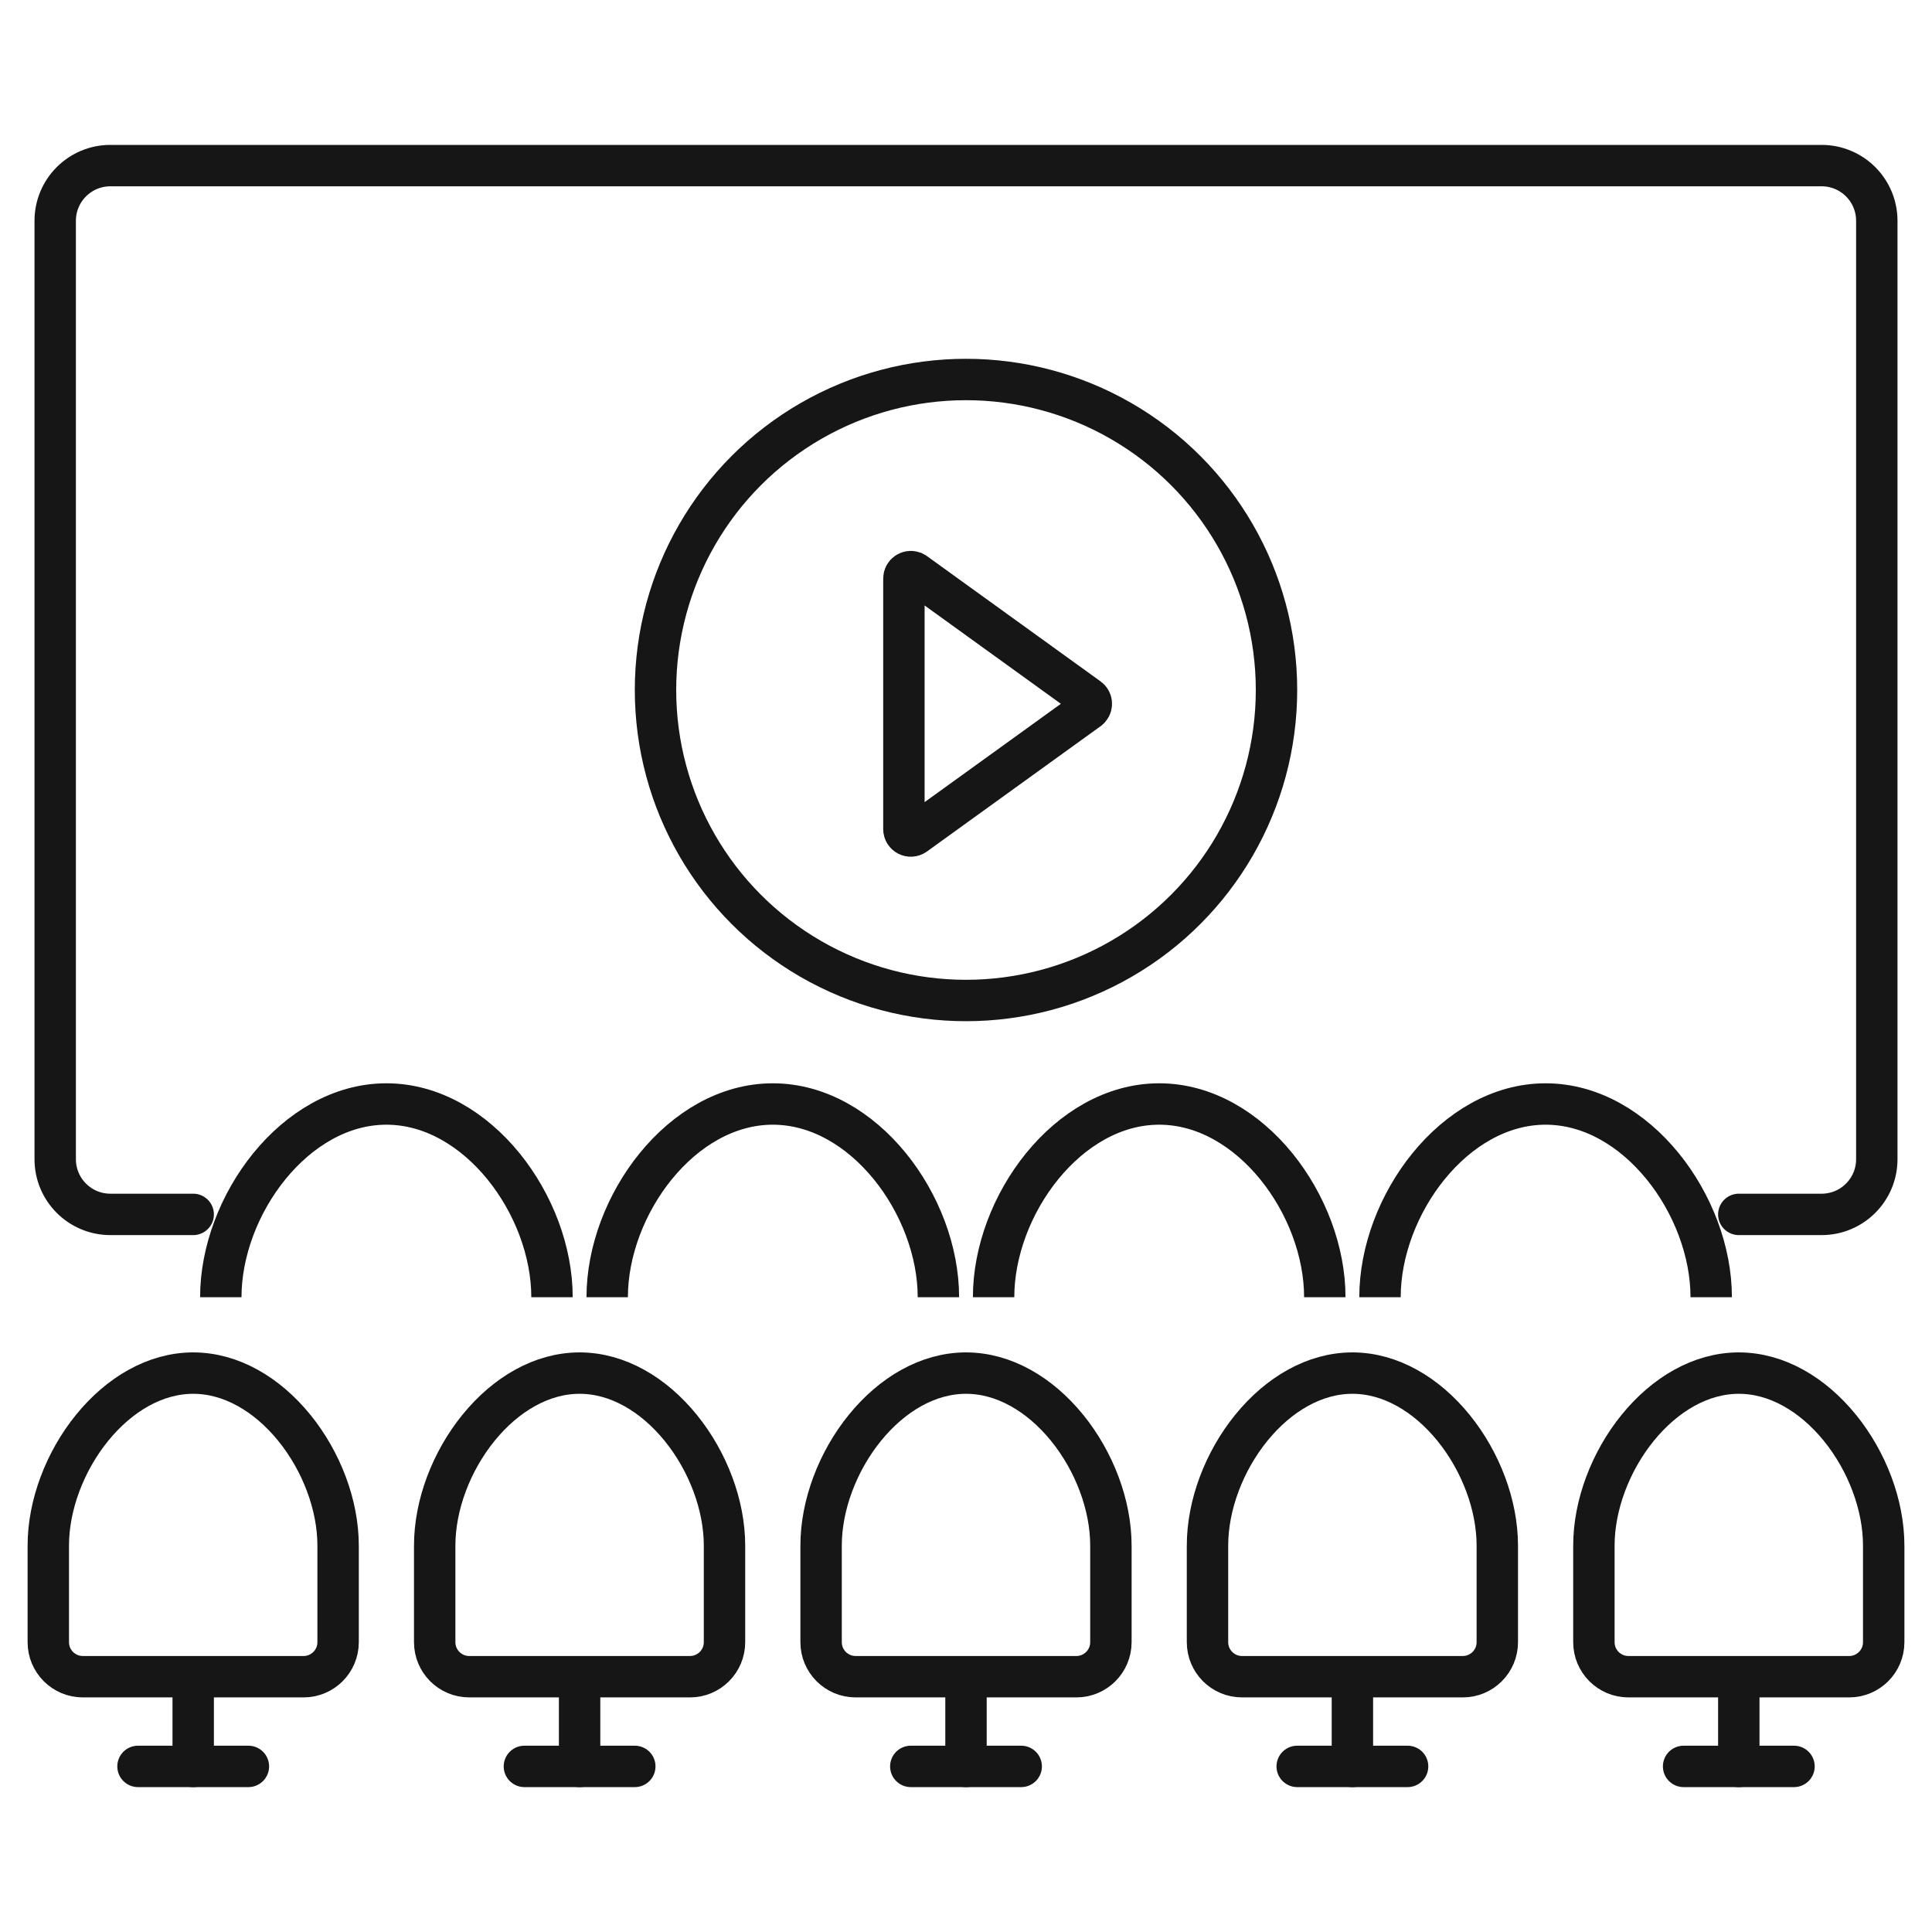 <svg width="70" height="70" viewBox="0 0 70 70" fill="none" xmlns="http://www.w3.org/2000/svg">
<path d="M7 44H4C2.895 44 2 43.105 2 42V8C2 6.895 2.895 6 4 6H66C67.105 6 68 6.895 68 8V42C68 43.105 67.105 44 66 44H63" stroke="#161616" stroke-width="1.5" stroke-linecap="round"/>
<circle cx="35" cy="25" r="11.25" stroke="#161616" stroke-width="1.5"/>
<path d="M39.438 25.297C39.559 25.384 39.574 25.553 39.482 25.661L39.438 25.703L33.147 30.243C32.981 30.363 32.75 30.244 32.75 30.04V20.96C32.75 20.782 32.927 20.668 33.082 20.723L33.147 20.757L39.438 25.297Z" stroke="#161616" stroke-width="1.5"/>
<path d="M20 47C20 43.686 17.314 40 14 40C10.686 40 8 43.686 8 47" stroke="#161616" stroke-width="1.5"/>
<path d="M34 47C34 43.686 31.314 40 28 40C24.686 40 22 43.686 22 47" stroke="#161616" stroke-width="1.5"/>
<path d="M48 47C48 43.686 45.314 40 42 40C38.686 40 36 43.686 36 47" stroke="#161616" stroke-width="1.5"/>
<path d="M62 47C62 43.686 59.314 40 56 40C52.686 40 50 43.686 50 47" stroke="#161616" stroke-width="1.5"/>
<path d="M61 64H65" stroke="#161616" stroke-width="1.5" stroke-linecap="round"/>
<path d="M63 49.75C64.368 49.75 65.672 50.514 66.661 51.73C67.65 52.947 68.25 54.533 68.25 56V59.5C68.25 60.19 67.69 60.75 67 60.75H59C58.31 60.75 57.75 60.19 57.75 59.5V56C57.75 54.533 58.35 52.947 59.339 51.73C60.328 50.514 61.633 49.75 63 49.75Z" stroke="#161616" stroke-width="1.5"/>
<path d="M63 61V64" stroke="#161616" stroke-width="1.5" stroke-linecap="round"/>
<path d="M47 64H51" stroke="#161616" stroke-width="1.5" stroke-linecap="round"/>
<path d="M49 49.75C50.367 49.75 51.672 50.514 52.661 51.73C53.65 52.947 54.25 54.533 54.25 56V59.5C54.25 60.19 53.69 60.75 53 60.75H45C44.31 60.75 43.75 60.19 43.75 59.5V56C43.75 54.533 44.35 52.947 45.339 51.73C46.328 50.514 47.633 49.75 49 49.75Z" stroke="#161616" stroke-width="1.5"/>
<path d="M49 61V64" stroke="#161616" stroke-width="1.5" stroke-linecap="round"/>
<path d="M33 64H37" stroke="#161616" stroke-width="1.5" stroke-linecap="round"/>
<path d="M35 49.75C36.367 49.75 37.672 50.514 38.661 51.73C39.65 52.947 40.25 54.533 40.25 56V59.5C40.25 60.19 39.69 60.75 39 60.75H31C30.31 60.75 29.75 60.19 29.75 59.5V56C29.75 54.533 30.35 52.947 31.339 51.73C32.328 50.514 33.633 49.75 35 49.75Z" stroke="#161616" stroke-width="1.5"/>
<path d="M35 61V64" stroke="#161616" stroke-width="1.5" stroke-linecap="round"/>
<path d="M19 64H23" stroke="#161616" stroke-width="1.5" stroke-linecap="round"/>
<path d="M21 49.75C22.367 49.75 23.672 50.514 24.661 51.73C25.65 52.947 26.25 54.533 26.25 56V59.5C26.25 60.19 25.69 60.75 25 60.75H17C16.31 60.75 15.75 60.19 15.75 59.5V56C15.75 54.533 16.35 52.947 17.339 51.73C18.328 50.514 19.633 49.75 21 49.75Z" stroke="#161616" stroke-width="1.5"/>
<path d="M21 61V64" stroke="#161616" stroke-width="1.5" stroke-linecap="round"/>
<path d="M5 64H9" stroke="#161616" stroke-width="1.5" stroke-linecap="round"/>
<path d="M7 49.75C8.367 49.75 9.672 50.514 10.661 51.73C11.65 52.947 12.25 54.533 12.25 56V59.5C12.25 60.19 11.69 60.75 11 60.75H3C2.31 60.75 1.75 60.19 1.75 59.5V56C1.75 54.533 2.35 52.947 3.339 51.73C4.328 50.514 5.633 49.75 7 49.75Z" stroke="#161616" stroke-width="1.5"/>
<path d="M7 61V64" stroke="#161616" stroke-width="1.5" stroke-linecap="round"/>
</svg>
